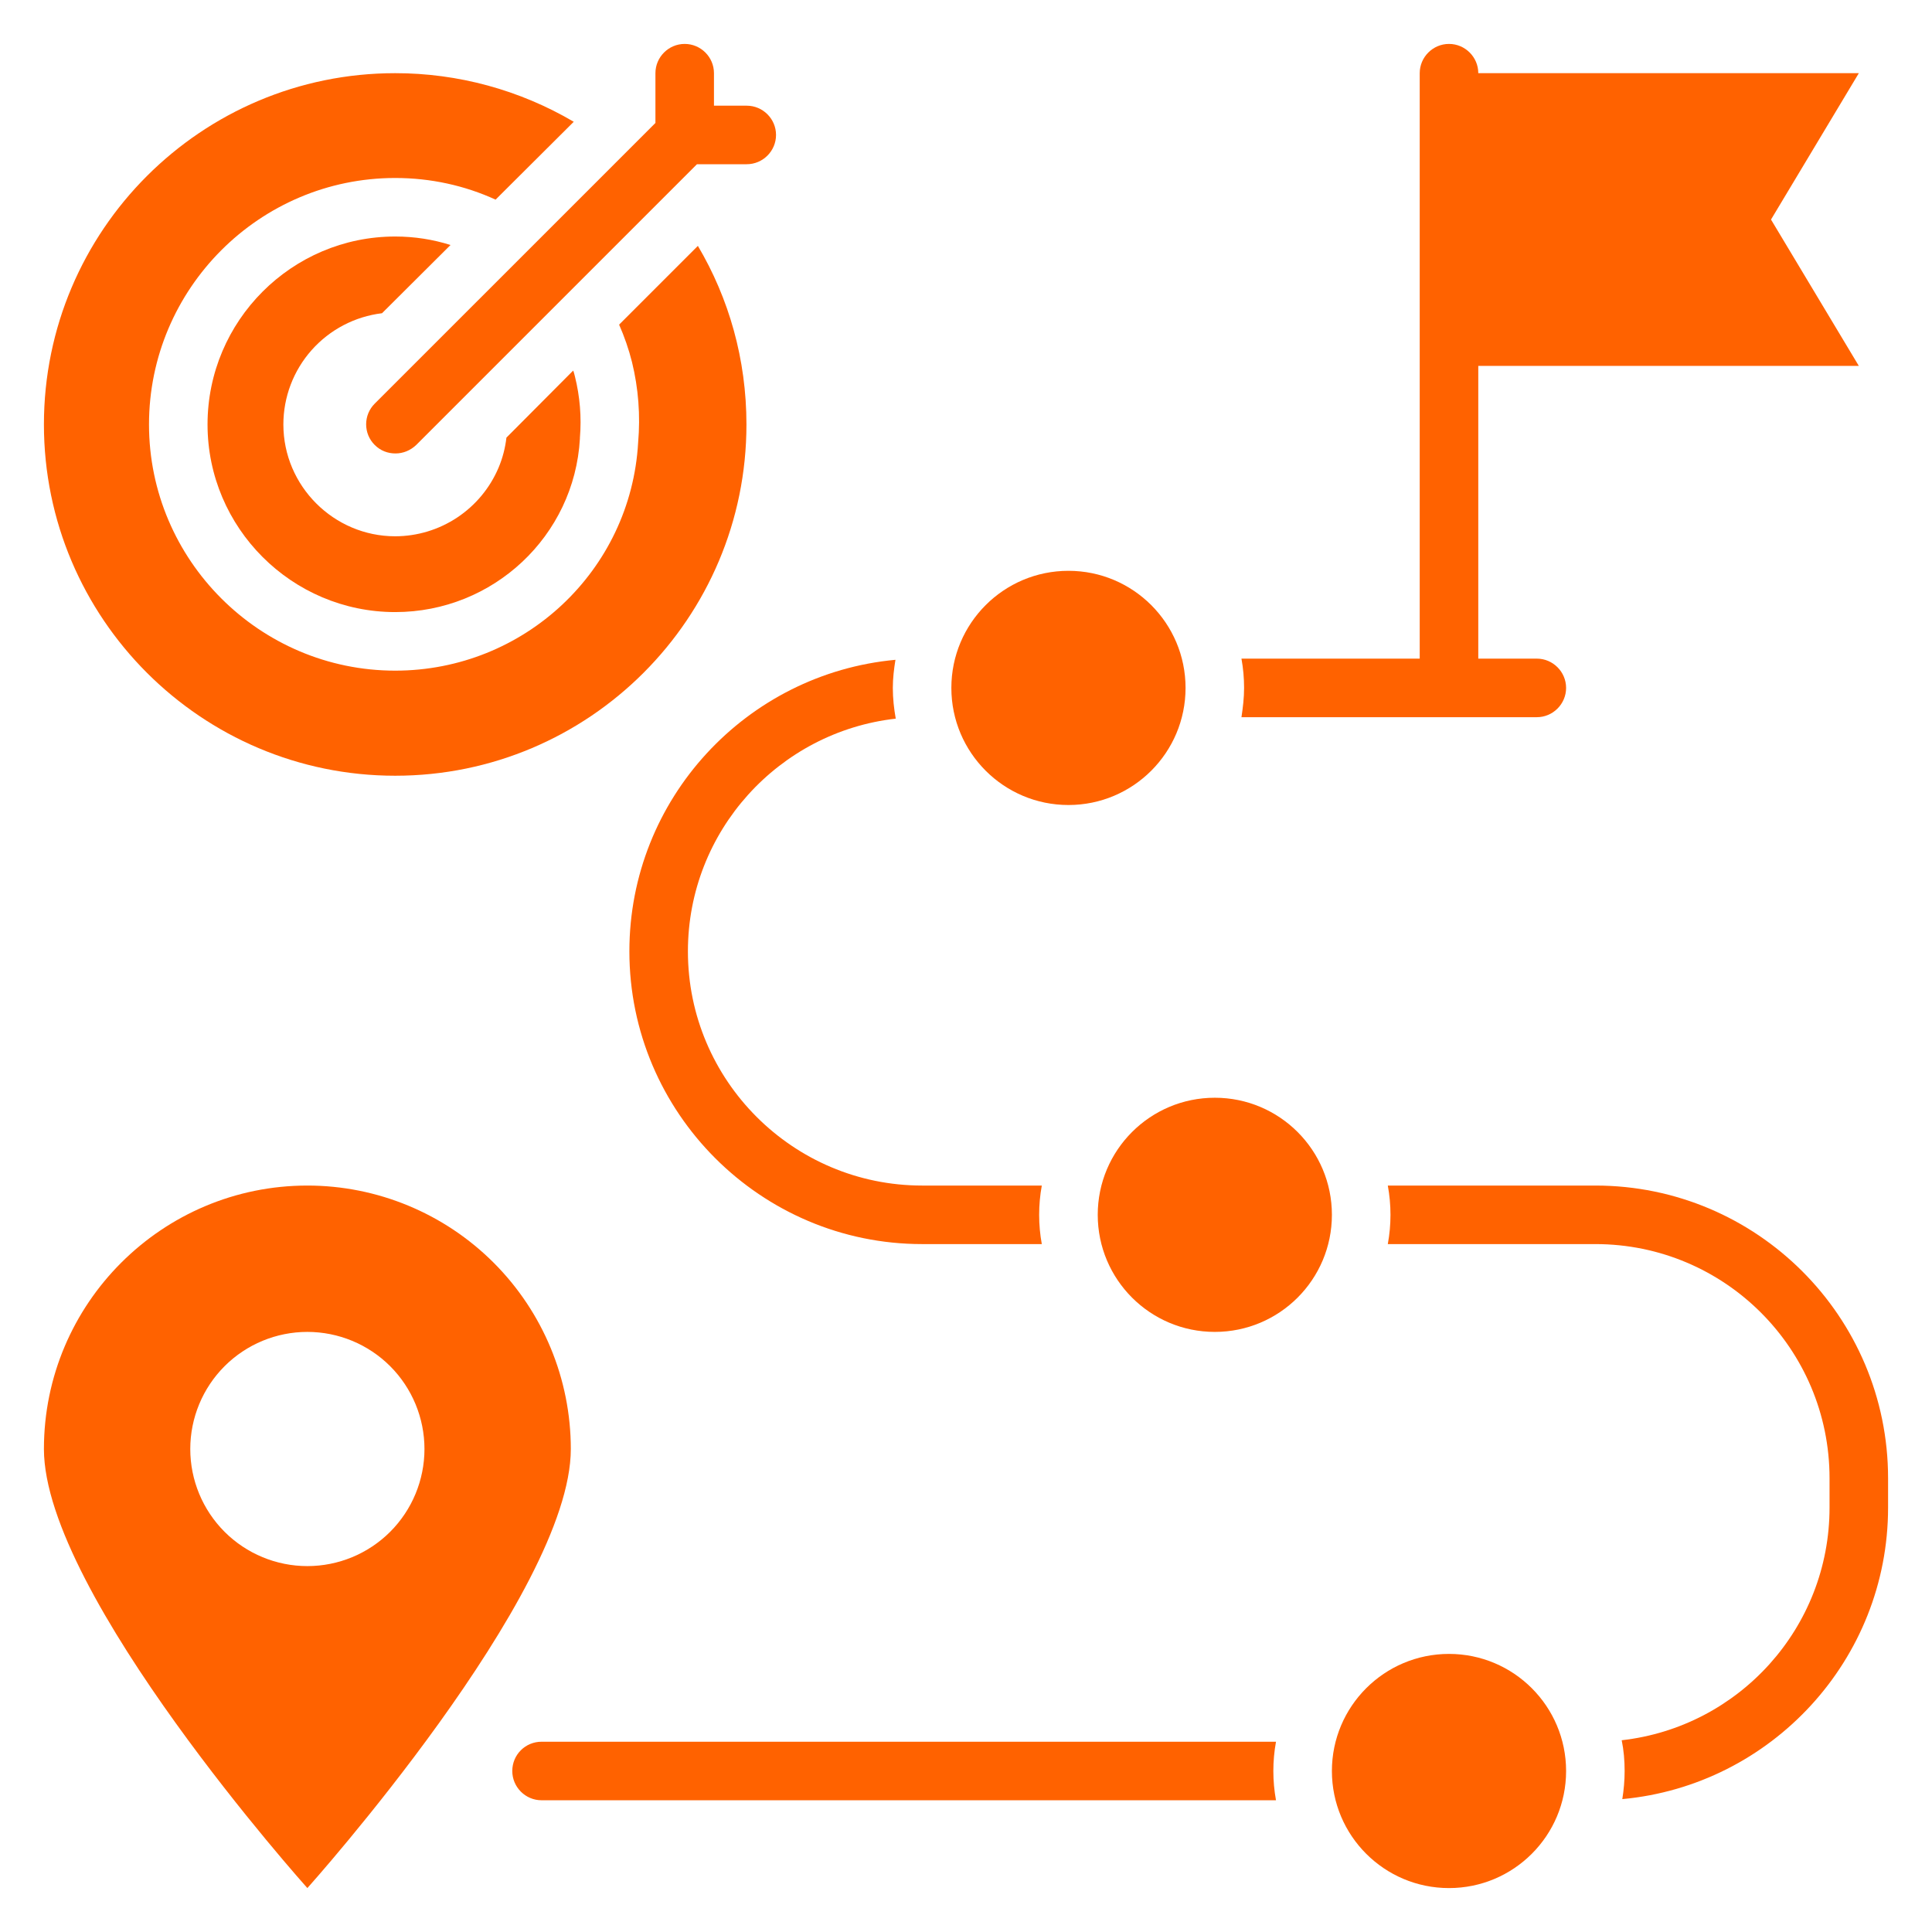 <svg width="64" height="64" viewBox="0 0 64 64" fill="none" xmlns="http://www.w3.org/2000/svg">
<path d="M12.655 10.376L14.924 8.116C14.342 7.932 13.731 7.835 13.091 7.835C9.668 7.835 6.875 10.628 6.875 14.061C6.875 17.484 9.668 20.276 13.091 20.276C16.339 20.276 19.026 17.755 19.21 14.536V14.507C19.268 13.818 19.21 13.13 19.045 12.47C19.026 12.402 19.016 12.344 18.987 12.276L16.776 14.497C16.737 14.836 16.65 15.176 16.514 15.496C16.229 16.168 15.752 16.741 15.143 17.145C14.535 17.548 13.821 17.764 13.091 17.765C11.055 17.765 9.387 16.097 9.387 14.061C9.387 13.153 9.72 12.277 10.322 11.599C10.924 10.92 11.754 10.485 12.655 10.376Z" fill="#FF6200"/>
<path d="M13.091 25.697C19.52 25.697 24.727 20.48 24.727 14.061C24.727 11.898 24.145 9.881 23.118 8.145L20.509 10.754C20.684 11.152 20.829 11.569 20.936 11.995C21.149 12.868 21.217 13.76 21.139 14.662C20.897 18.899 17.367 22.216 13.091 22.216C8.601 22.216 4.936 18.55 4.936 14.061C4.936 9.561 8.601 5.896 13.091 5.896C14.274 5.896 15.399 6.148 16.417 6.613L19.006 4.034C17.213 2.979 15.171 2.423 13.091 2.424C6.672 2.424 1.455 7.632 1.455 14.061C1.455 20.48 6.672 25.697 13.091 25.697Z" fill="#FF6200"/>
<path d="M12.412 14.739C12.606 14.933 12.848 15.021 13.101 15.021C13.353 15.021 13.595 14.924 13.789 14.739L23.088 5.44H24.737C25.27 5.44 25.707 5.004 25.707 4.47C25.707 3.937 25.27 3.501 24.737 3.501H23.651V2.424C23.651 1.891 23.215 1.455 22.681 1.455C22.148 1.455 21.712 1.891 21.712 2.424V4.073L12.412 13.372C12.322 13.462 12.251 13.568 12.202 13.686C12.154 13.803 12.129 13.929 12.129 14.056C12.129 14.183 12.154 14.309 12.202 14.426C12.251 14.543 12.322 14.65 12.412 14.739ZM10.182 39.273C5.372 39.273 1.455 43.181 1.455 48C1.455 52.81 10.182 62.545 10.182 62.545C10.182 62.545 18.909 52.81 18.909 48C18.909 45.685 17.99 43.466 16.353 41.829C14.716 40.192 12.496 39.273 10.182 39.273ZM10.182 51.879C9.153 51.879 8.167 51.47 7.439 50.743C6.712 50.015 6.303 49.029 6.303 48C6.303 46.971 6.712 45.985 7.439 45.257C8.167 44.53 9.153 44.121 10.182 44.121C11.21 44.121 12.197 44.53 12.925 45.257C13.652 45.985 14.061 46.971 14.061 48C14.061 49.029 13.652 50.015 12.925 50.743C12.197 51.47 11.21 51.879 10.182 51.879Z" fill="#FF6200"/>
<path d="M48 62.545C50.142 62.545 51.879 60.809 51.879 58.667C51.879 56.525 50.142 54.788 48 54.788C45.858 54.788 44.121 56.525 44.121 58.667C44.121 60.809 45.858 62.545 48 62.545Z" fill="#FF6200"/>
<path d="M40.242 44.121C42.385 44.121 44.121 42.385 44.121 40.242C44.121 38.1 42.385 36.364 40.242 36.364C38.1 36.364 36.364 38.1 36.364 40.242C36.364 42.385 38.1 44.121 40.242 44.121Z" fill="#FF6200"/>
<path d="M35.394 26.667C37.536 26.667 39.273 24.93 39.273 22.788C39.273 20.646 37.536 18.909 35.394 18.909C33.252 18.909 31.515 20.646 31.515 22.788C31.515 24.93 33.252 26.667 35.394 26.667Z" fill="#FF6200"/>
<path d="M52.849 39.273H45.973C46.091 39.914 46.091 40.571 45.973 41.212H52.849C57.135 41.212 60.606 44.684 60.606 48.97V49.939C60.606 53.925 57.6 57.212 53.721 57.648C53.789 57.978 53.818 58.318 53.818 58.667C53.818 58.987 53.789 59.297 53.741 59.598C58.676 59.142 62.545 54.982 62.545 49.939V48.97C62.545 43.617 58.201 39.273 52.849 39.273ZM17.939 57.697C17.406 57.697 16.97 58.124 16.97 58.667C16.97 59.2 17.406 59.636 17.939 59.636H42.269C42.152 58.995 42.152 58.338 42.269 57.697H17.939ZM20.849 31.515C20.849 36.858 25.202 41.212 30.546 41.212H34.511C34.394 40.571 34.394 39.914 34.511 39.273H30.546C26.269 39.273 22.788 35.791 22.788 31.515C22.788 27.53 25.804 24.242 29.673 23.806C29.614 23.476 29.576 23.137 29.576 22.788C29.576 22.468 29.614 22.158 29.663 21.857C24.727 22.313 20.849 26.463 20.849 31.515ZM50.909 23.758C51.442 23.758 51.879 23.321 51.879 22.788C51.879 22.255 51.442 21.818 50.909 21.818H48.97V12.121H61.576L58.667 7.273L61.576 2.424H48.97C48.97 1.891 48.533 1.455 48 1.455C47.467 1.455 47.03 1.891 47.03 2.424V21.818H41.125C41.183 22.138 41.212 22.458 41.212 22.788C41.212 23.118 41.173 23.438 41.125 23.758H50.909Z" fill="#FF6200"/>
</svg>
